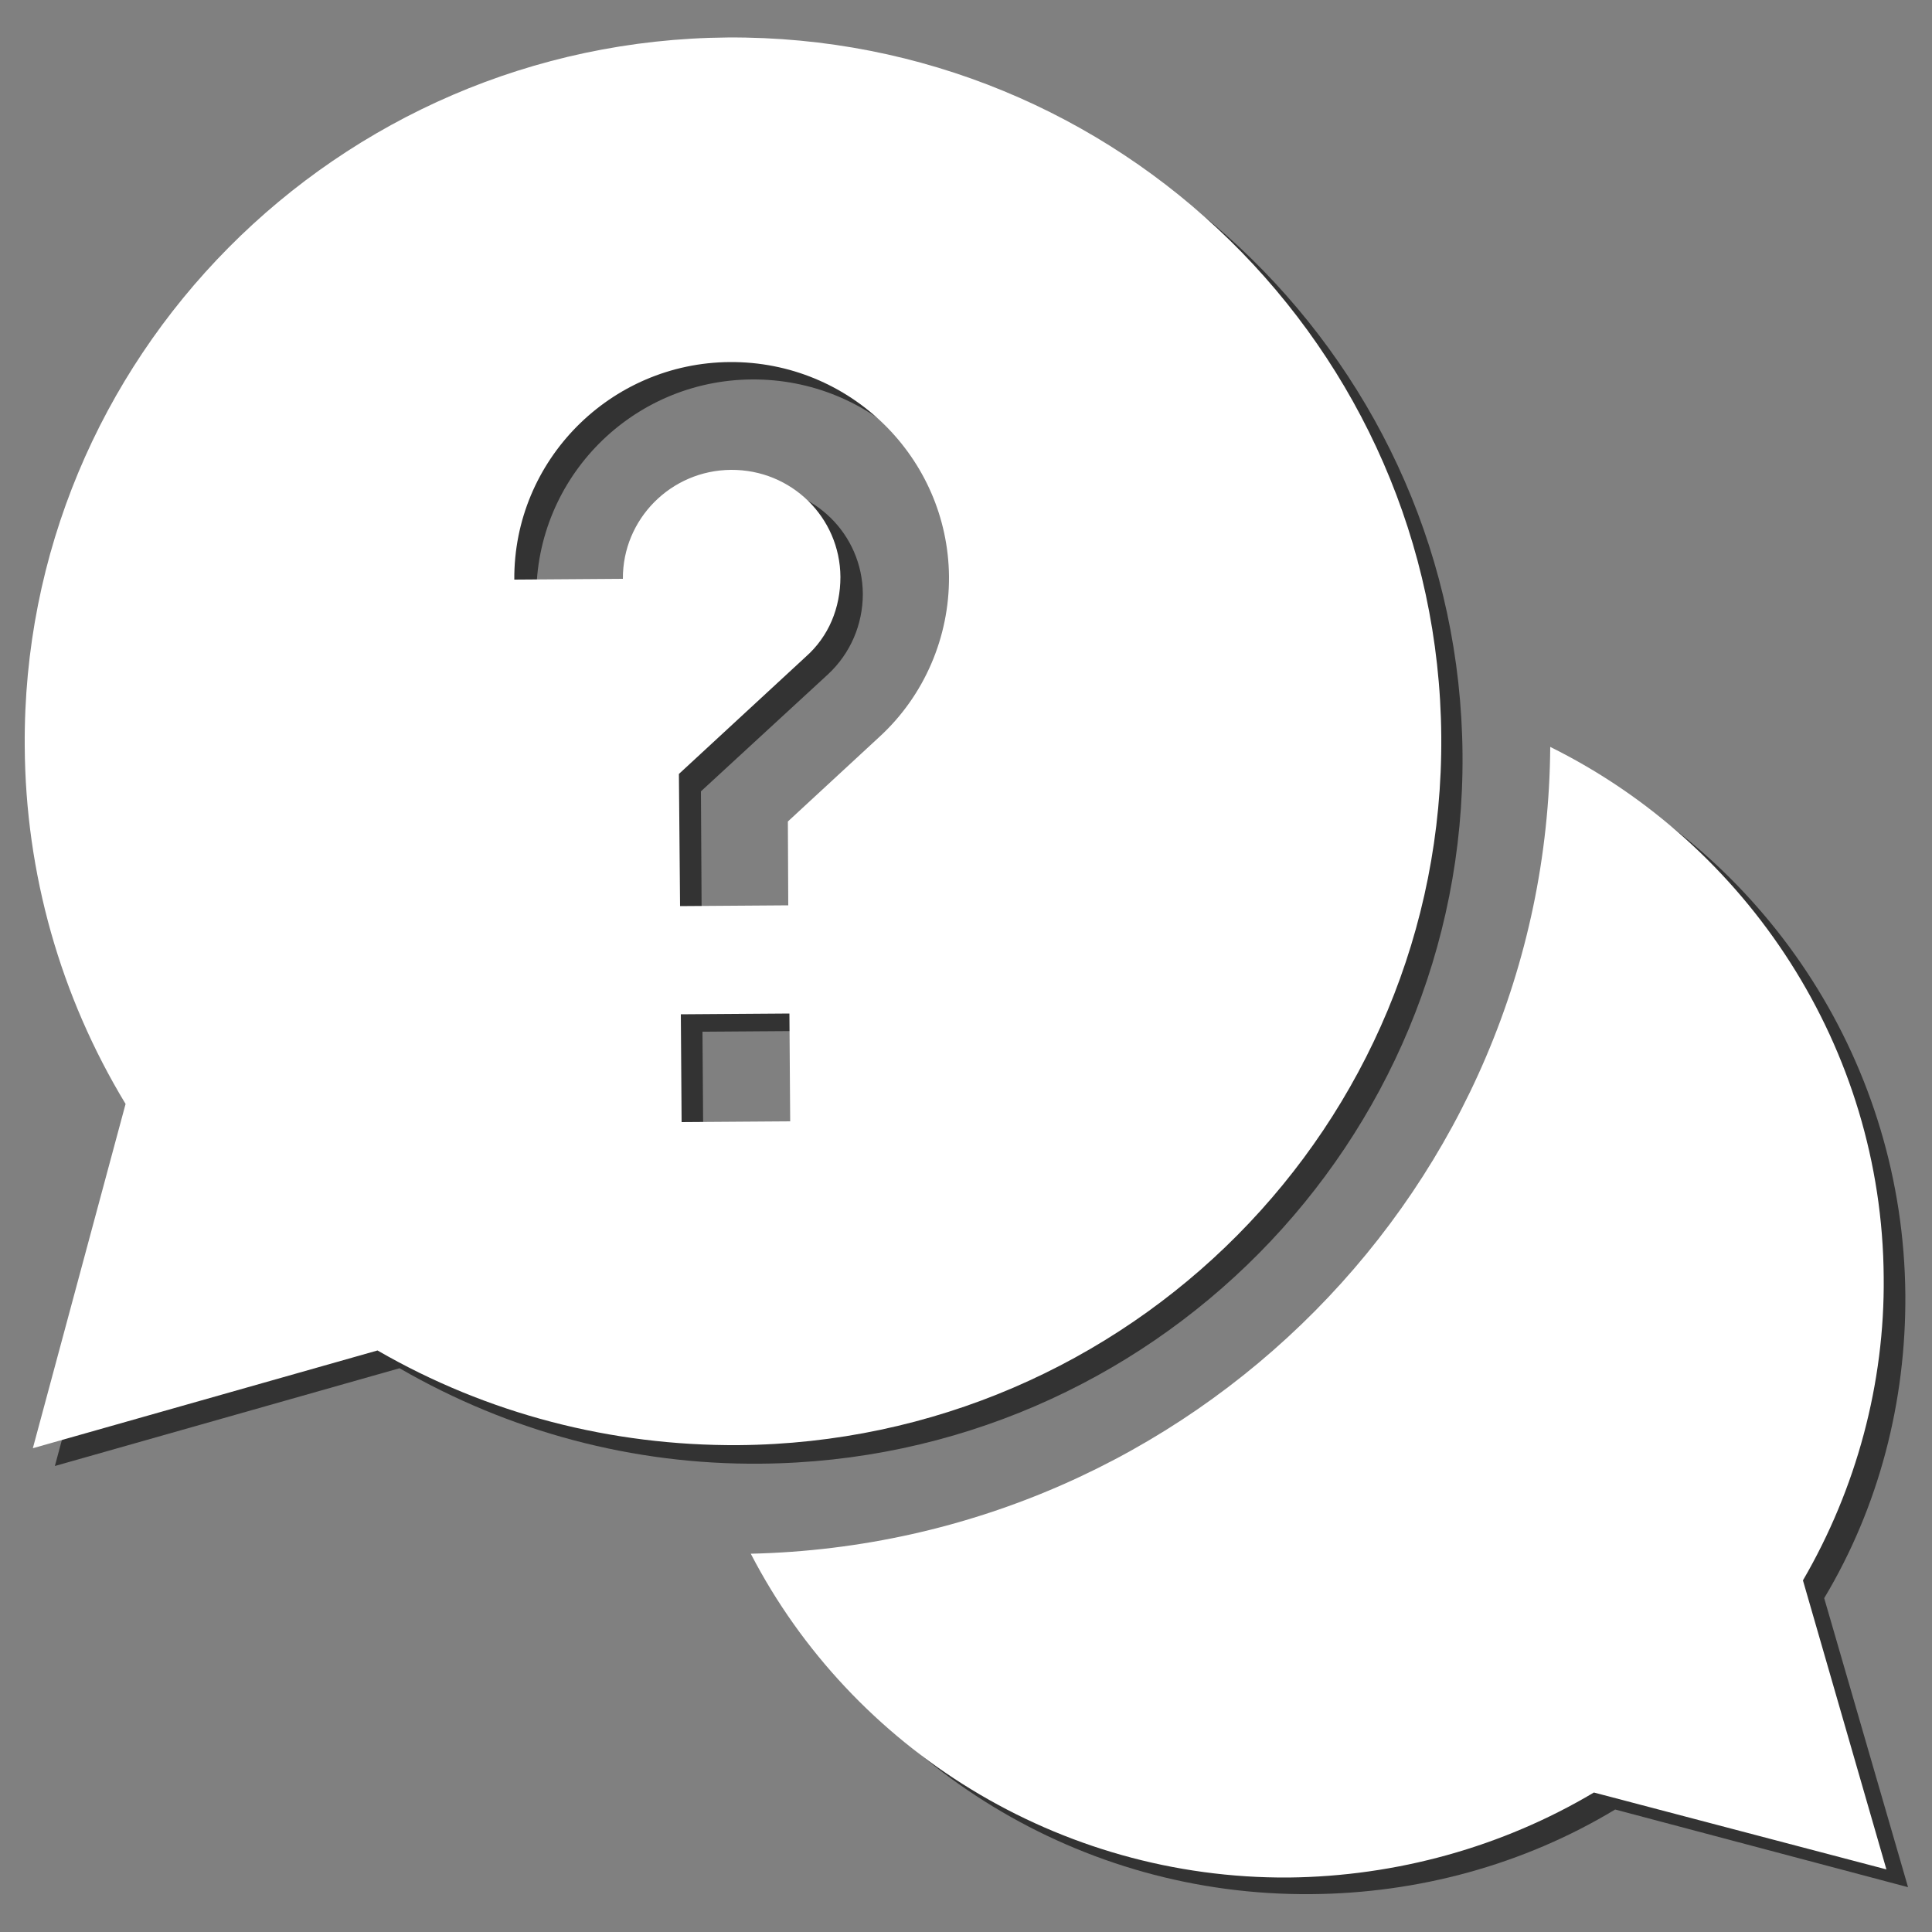 <?xml version="1.0" encoding="utf-8"?>
<!-- Generator: Adobe Illustrator 16.0.0, SVG Export Plug-In . SVG Version: 6.00 Build 0)  -->
<!DOCTYPE svg PUBLIC "-//W3C//DTD SVG 1.1//EN" "http://www.w3.org/Graphics/SVG/1.1/DTD/svg11.dtd">
<svg version="1.1" id="圖層_1" xmlns="http://www.w3.org/2000/svg" xmlns:xlink="http://www.w3.org/1999/xlink" x="0px" y="0px"
	 width="5px" height="5px" viewBox="253.5 253.5 5 5" enable-background="new 253.5 253.5 5 5" xml:space="preserve">
<rect x="253.5" y="253.5" width="5" height="5" fill="#808080" stroke="none"/>
<g>
	<g>
		<path fill="#333333" d="M258.431,256.85c-0.005-0.592-0.349-1.118-0.864-1.371c-0.007,1.135-0.926,2.062-2.067,2.086
			c0.262,0.508,0.796,0.842,1.393,0.837c0.277-0.002,0.55-0.076,0.787-0.219l0.758,0.201l-0.217-0.748
			C258.363,257.399,258.433,257.127,258.431,256.85z"/>
		<path fill="#333333" d="M257.285,255.452c-0.008-1.004-0.835-1.815-1.846-1.807c-1.01,0.007-1.826,0.831-1.818,1.835
			c0.002,0.328,0.092,0.646,0.261,0.924l-0.24,0.89l0.892-0.253c0.284,0.164,0.604,0.25,0.934,0.247
			C256.478,257.28,257.293,256.456,257.285,255.452z M255.169,255.043l-0.281,0.002c-0.002-0.309,0.248-0.561,0.558-0.563
			c0.31-0.002,0.565,0.245,0.567,0.554c0.001,0.156-0.064,0.308-0.18,0.414l-0.237,0.219l0.001,0.219l-0.281,0.002l-0.002-0.342
			l0.329-0.303c0.058-0.054,0.09-0.129,0.09-0.208c-0.001-0.155-0.128-0.279-0.284-0.277
			C255.293,254.763,255.168,254.889,255.169,255.043z M255.318,256.17l0.281-0.002l0.002,0.279l-0.281,0.002L255.318,256.17z"/>
	</g>
	<g>
		<path fill="#FFFFFF" d="M258.375,256.805c-0.004-0.593-0.352-1.119-0.863-1.372c-0.008,1.135-0.926,2.062-2.069,2.088
			c0.262,0.506,0.797,0.842,1.392,0.838c0.279-0.003,0.553-0.079,0.79-0.22l0.757,0.199l-0.216-0.748
			C258.304,257.353,258.378,257.08,258.375,256.805z"/>
		<path fill="#FFFFFF" d="M257.23,255.405c-0.008-1.004-0.836-1.815-1.847-1.808c-1.011,0.008-1.827,0.831-1.819,1.835
			c0.002,0.328,0.092,0.646,0.261,0.925l-0.24,0.891l0.892-0.253c0.284,0.164,0.605,0.247,0.934,0.245
			C256.421,257.232,257.238,256.411,257.23,255.405z M255.112,254.998L254.831,255c-0.002-0.308,0.248-0.561,0.558-0.563
			c0.311-0.002,0.564,0.247,0.567,0.555c0.001,0.157-0.064,0.308-0.179,0.414l-0.238,0.22l0.001,0.217l-0.28,0.002l-0.003-0.342
			l0.328-0.303c0.06-0.053,0.09-0.127,0.09-0.207c-0.001-0.154-0.127-0.278-0.283-0.277
			C255.236,254.717,255.111,254.844,255.112,254.998z M255.262,256.125l0.281-0.002l0.002,0.279l-0.281,0.002L255.262,256.125z"/>
	</g>
</g>
</svg>
